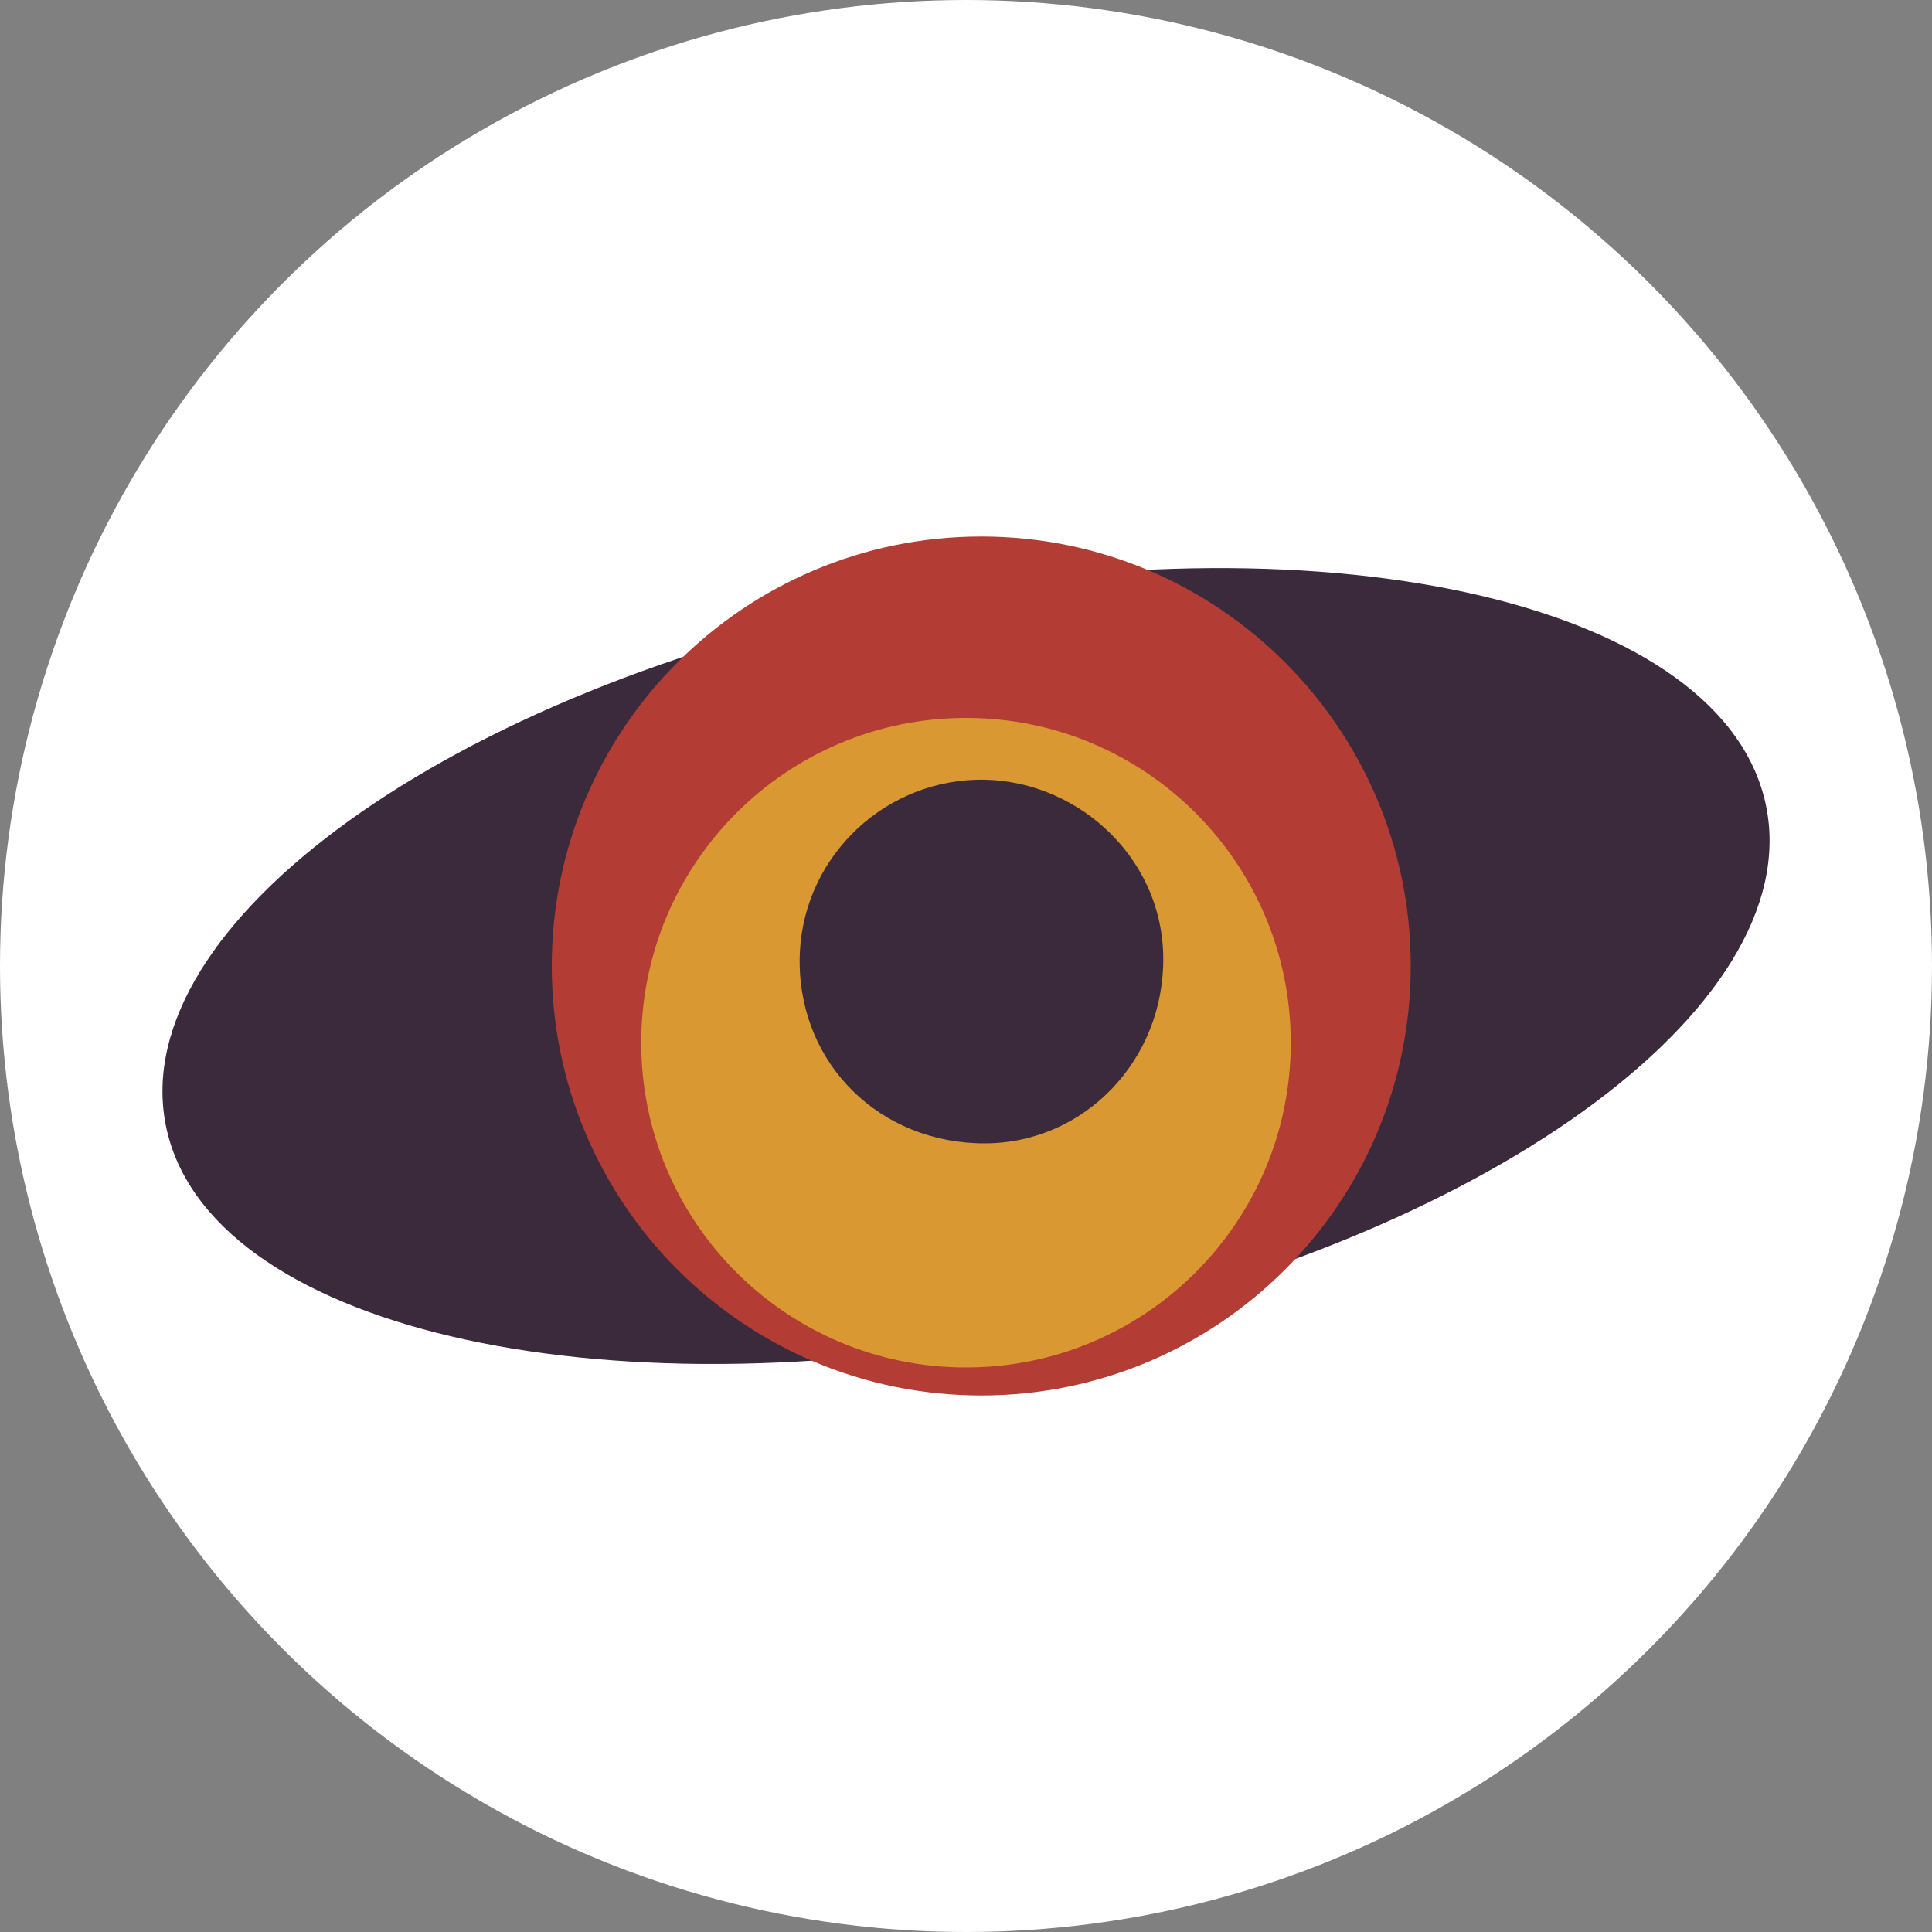<?xml version="1.0" encoding="UTF-8"?> <svg xmlns="http://www.w3.org/2000/svg" width="600" height="600" viewBox="0 0 600 600" fill="none"><rect x="0" y="0" width="600" height="600" fill="#808080" stroke="none"/><g clip-path="url(#clip0_398_2)"><circle cx="300" cy="300" r="300" fill="white"></circle><path d="M322.543 413.237C459.794 385.921 560.969 313.085 548.524 250.554C536.079 188.022 414.726 159.474 277.475 186.79C140.224 214.106 39.049 286.942 51.494 349.473C63.939 412.005 185.292 440.553 322.543 413.237Z" fill="#3B2A3C"></path><path d="M304.74 433.38C378.404 433.38 438.12 373.664 438.12 300C438.12 226.336 378.404 166.62 304.74 166.62C231.076 166.62 171.36 226.336 171.36 300C171.36 373.664 231.076 433.38 304.74 433.38Z" fill="#B33D35"></path><path d="M300 424.68C355.703 424.68 400.86 379.523 400.86 323.82C400.86 268.117 355.703 222.96 300 222.96C244.296 222.96 199.14 268.117 199.14 323.82C199.14 379.523 244.296 424.68 300 424.68Z" fill="#D99831"></path><path d="M248.34 298.62C248.28 267.78 273 243.06 303.12 242.16C332.94 241.26 360.9 265.08 361.26 297.24C361.62 329.28 336.72 355.02 305.88 355.08C273.36 355.14 248.4 330.66 248.34 298.62Z" fill="#3B2A3B"></path></g><defs><clipPath id="clip0_398_2"><rect width="600" height="600" fill="white"></rect></clipPath></defs></svg> 
